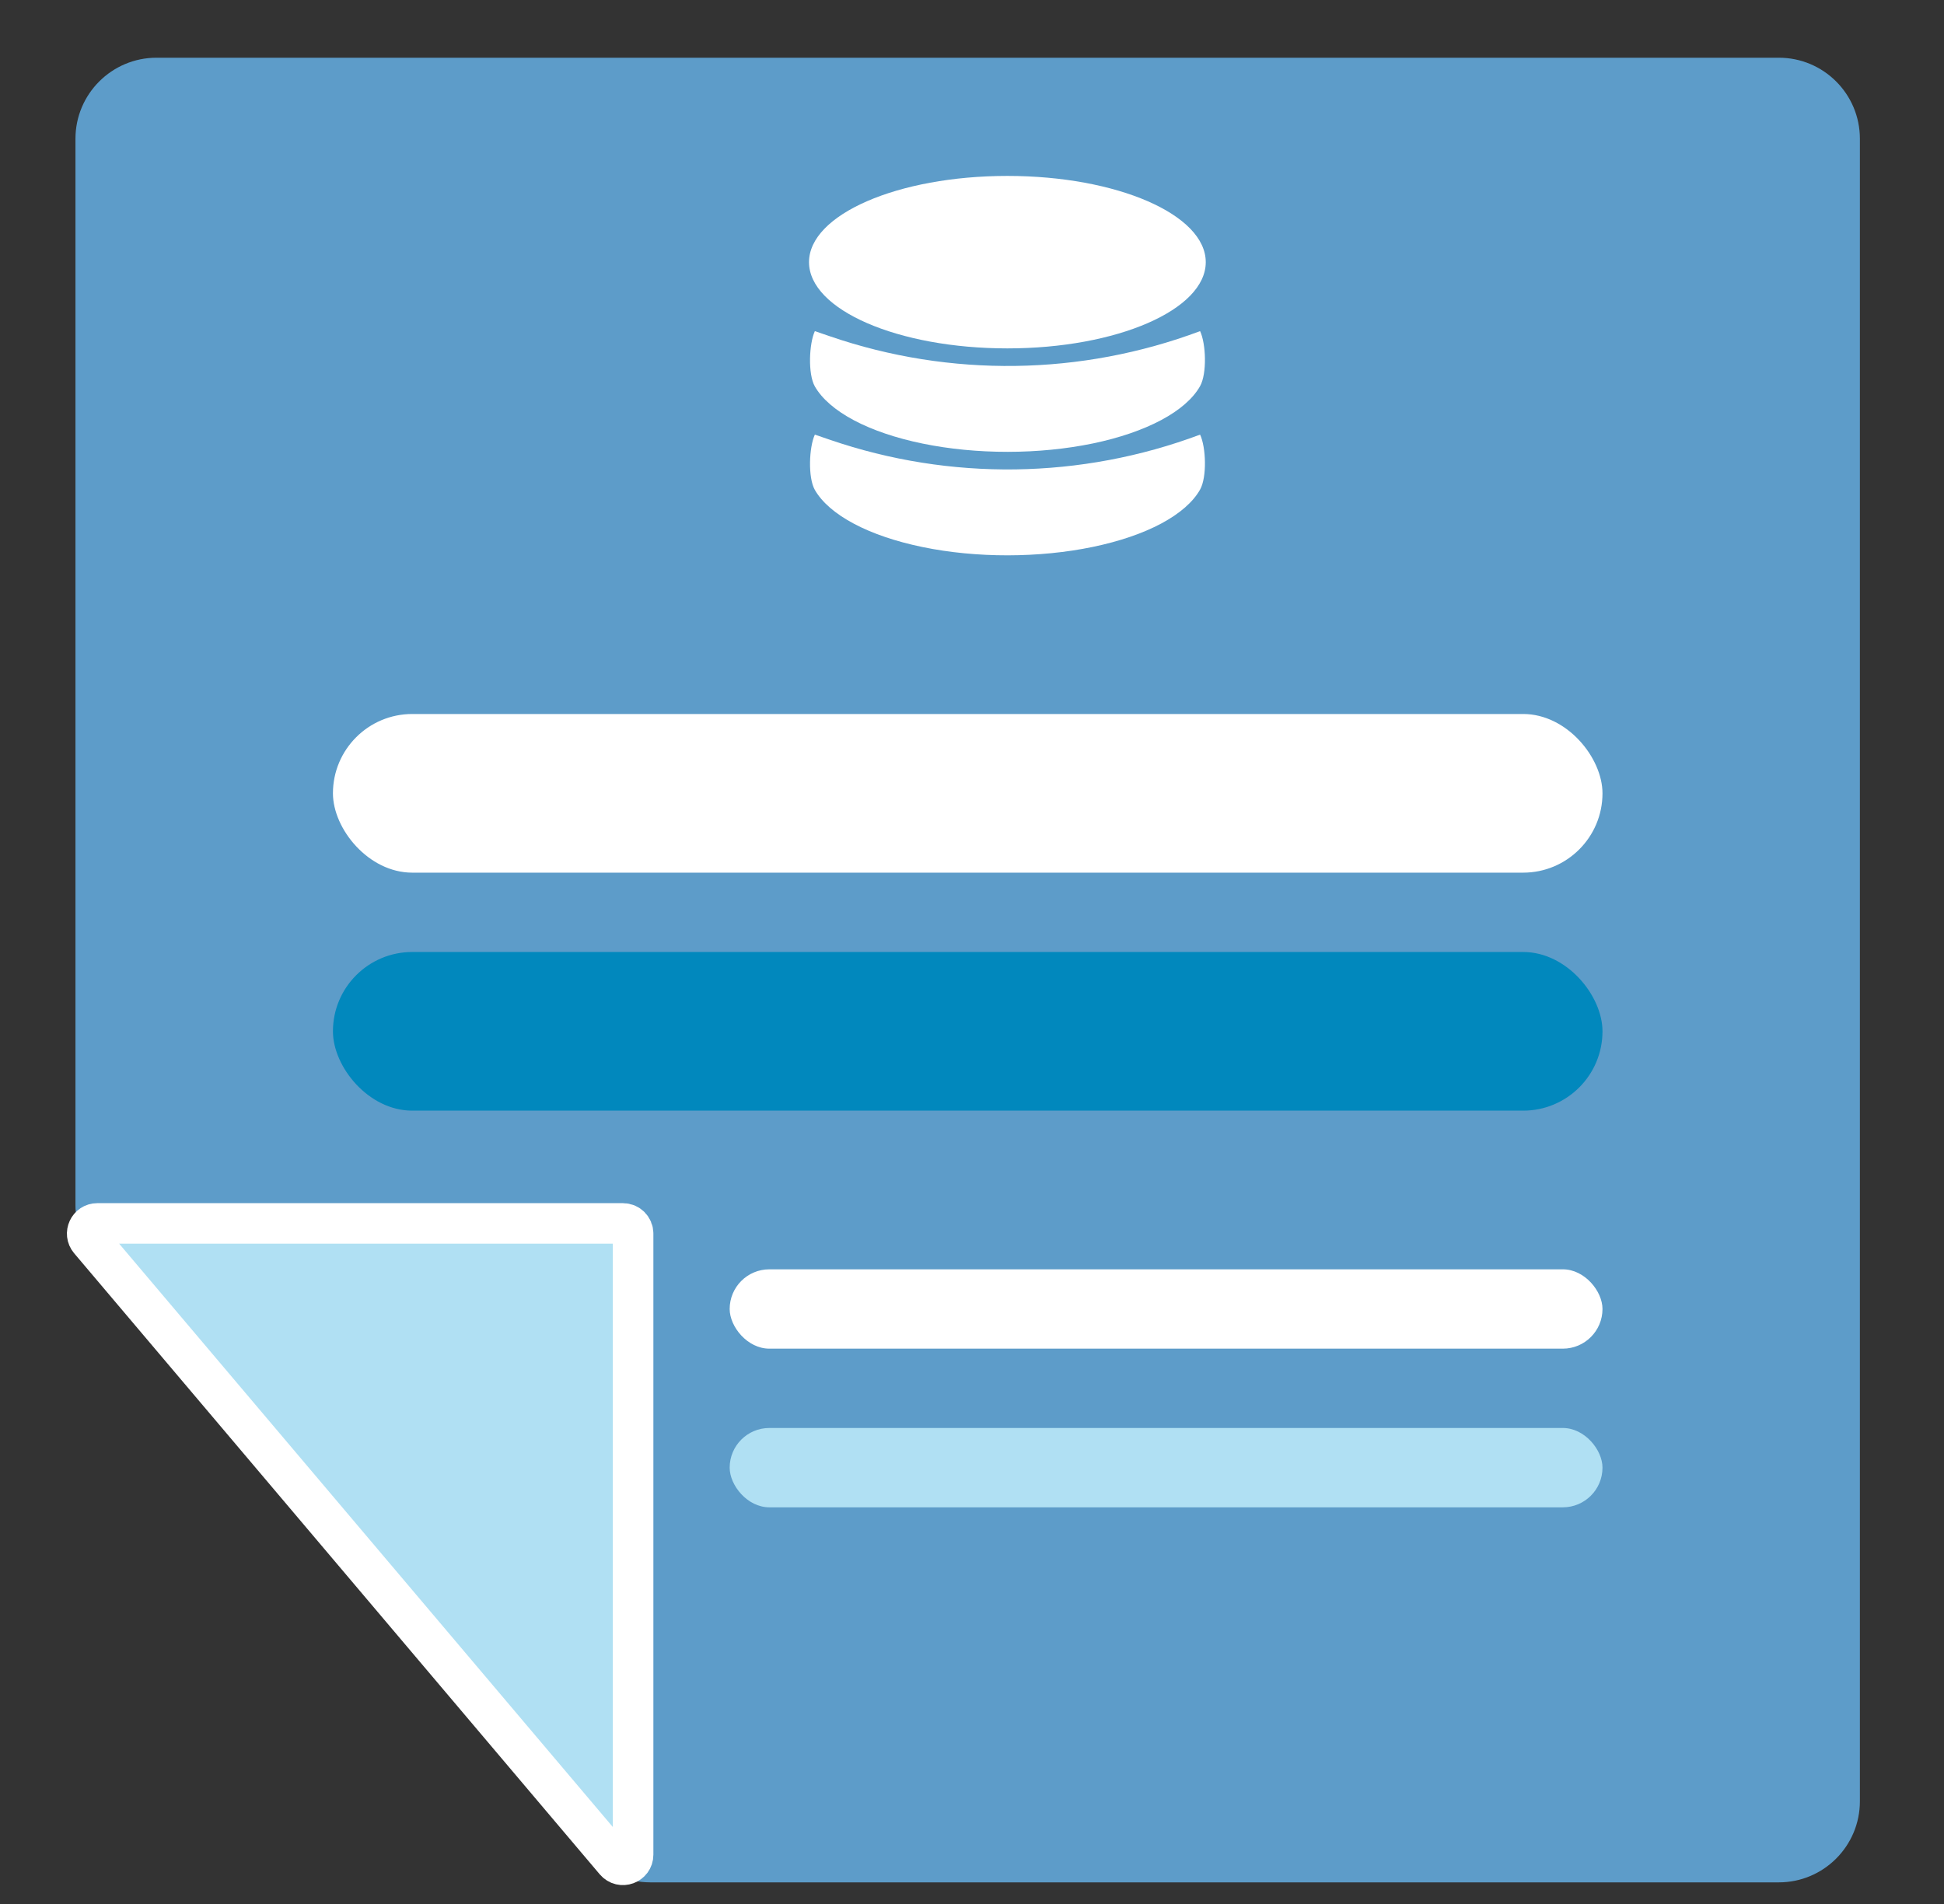 <svg width="49" height="48" viewBox="0 0 49 48" fill="none" xmlns="http://www.w3.org/2000/svg">
<rect x="0" y="0" width="49" height="48" fill="#333333" stroke="none"/>
<path d="M1.902 3.499C1.902 2.37 2.818 1.455 3.947 1.455H44.836C45.965 1.455 46.88 2.37 46.88 3.499V45.41C46.88 46.539 45.965 47.455 44.836 47.455H24.391H16.39C15.791 47.455 15.223 47.193 14.835 46.737L8.036 38.766L2.35 31.659C2.06 31.297 1.902 30.846 1.902 30.382V3.499Z" fill="#5D9CC9"/>
<path d="M15.702 30.843H2.453C2.236 30.843 2.118 31.098 2.258 31.264L15.507 46.922C15.661 47.104 15.958 46.995 15.958 46.757V31.099C15.958 30.958 15.844 30.843 15.702 30.843Z" fill="#B0E0F3" stroke="white" stroke-width="1.022"/>
<rect x="8.392" y="18" width="32" height="4" rx="2" fill="white"/>
<rect x="18.392" y="32" width="22" height="2" rx="1" fill="white"/>
<rect x="18.392" y="36" width="22" height="2" rx="1" fill="#B0E0F3"/>
<rect x="8.392" y="24" width="32" height="4" rx="2" fill="#0188BD"/>
<g clip-path="url(#clip0_307_2748)">
<ellipse cx="25.392" cy="6.609" rx="5" ry="2.174" fill="white"/>
<path d="M30.249 8.348C30.399 8.664 30.425 9.42 30.249 9.734C30.073 10.047 29.739 10.339 29.271 10.589C28.803 10.839 28.213 11.041 27.544 11.18C26.875 11.318 26.143 11.391 25.402 11.391C24.66 11.392 23.928 11.321 23.257 11.183C22.587 11.046 21.995 10.845 21.525 10.596C21.055 10.346 20.718 10.055 20.539 9.742C20.361 9.429 20.393 8.664 20.539 8.348L20.922 8.479C23.952 9.519 27.249 9.472 30.249 8.348V8.348Z" fill="white"/>
<path d="M30.249 10.957C30.399 11.272 30.425 12.029 30.249 12.342C30.073 12.655 29.739 12.947 29.271 13.198C28.803 13.448 28.213 13.649 27.544 13.788C26.875 13.927 26.143 13.999 25.402 14C24.66 14.001 23.928 13.93 23.257 13.792C22.587 13.654 21.995 13.454 21.525 13.204C21.055 12.955 20.718 12.663 20.539 12.351C20.361 12.038 20.393 11.273 20.539 10.957L20.922 11.088C23.952 12.127 27.249 12.081 30.249 10.957V10.957Z" fill="white"/>
</g>
<defs>
<clipPath id="clip0_307_2748">
<rect width="10" height="10" fill="white" transform="translate(20.392 4)"/>
</clipPath>
</defs>
</svg>
